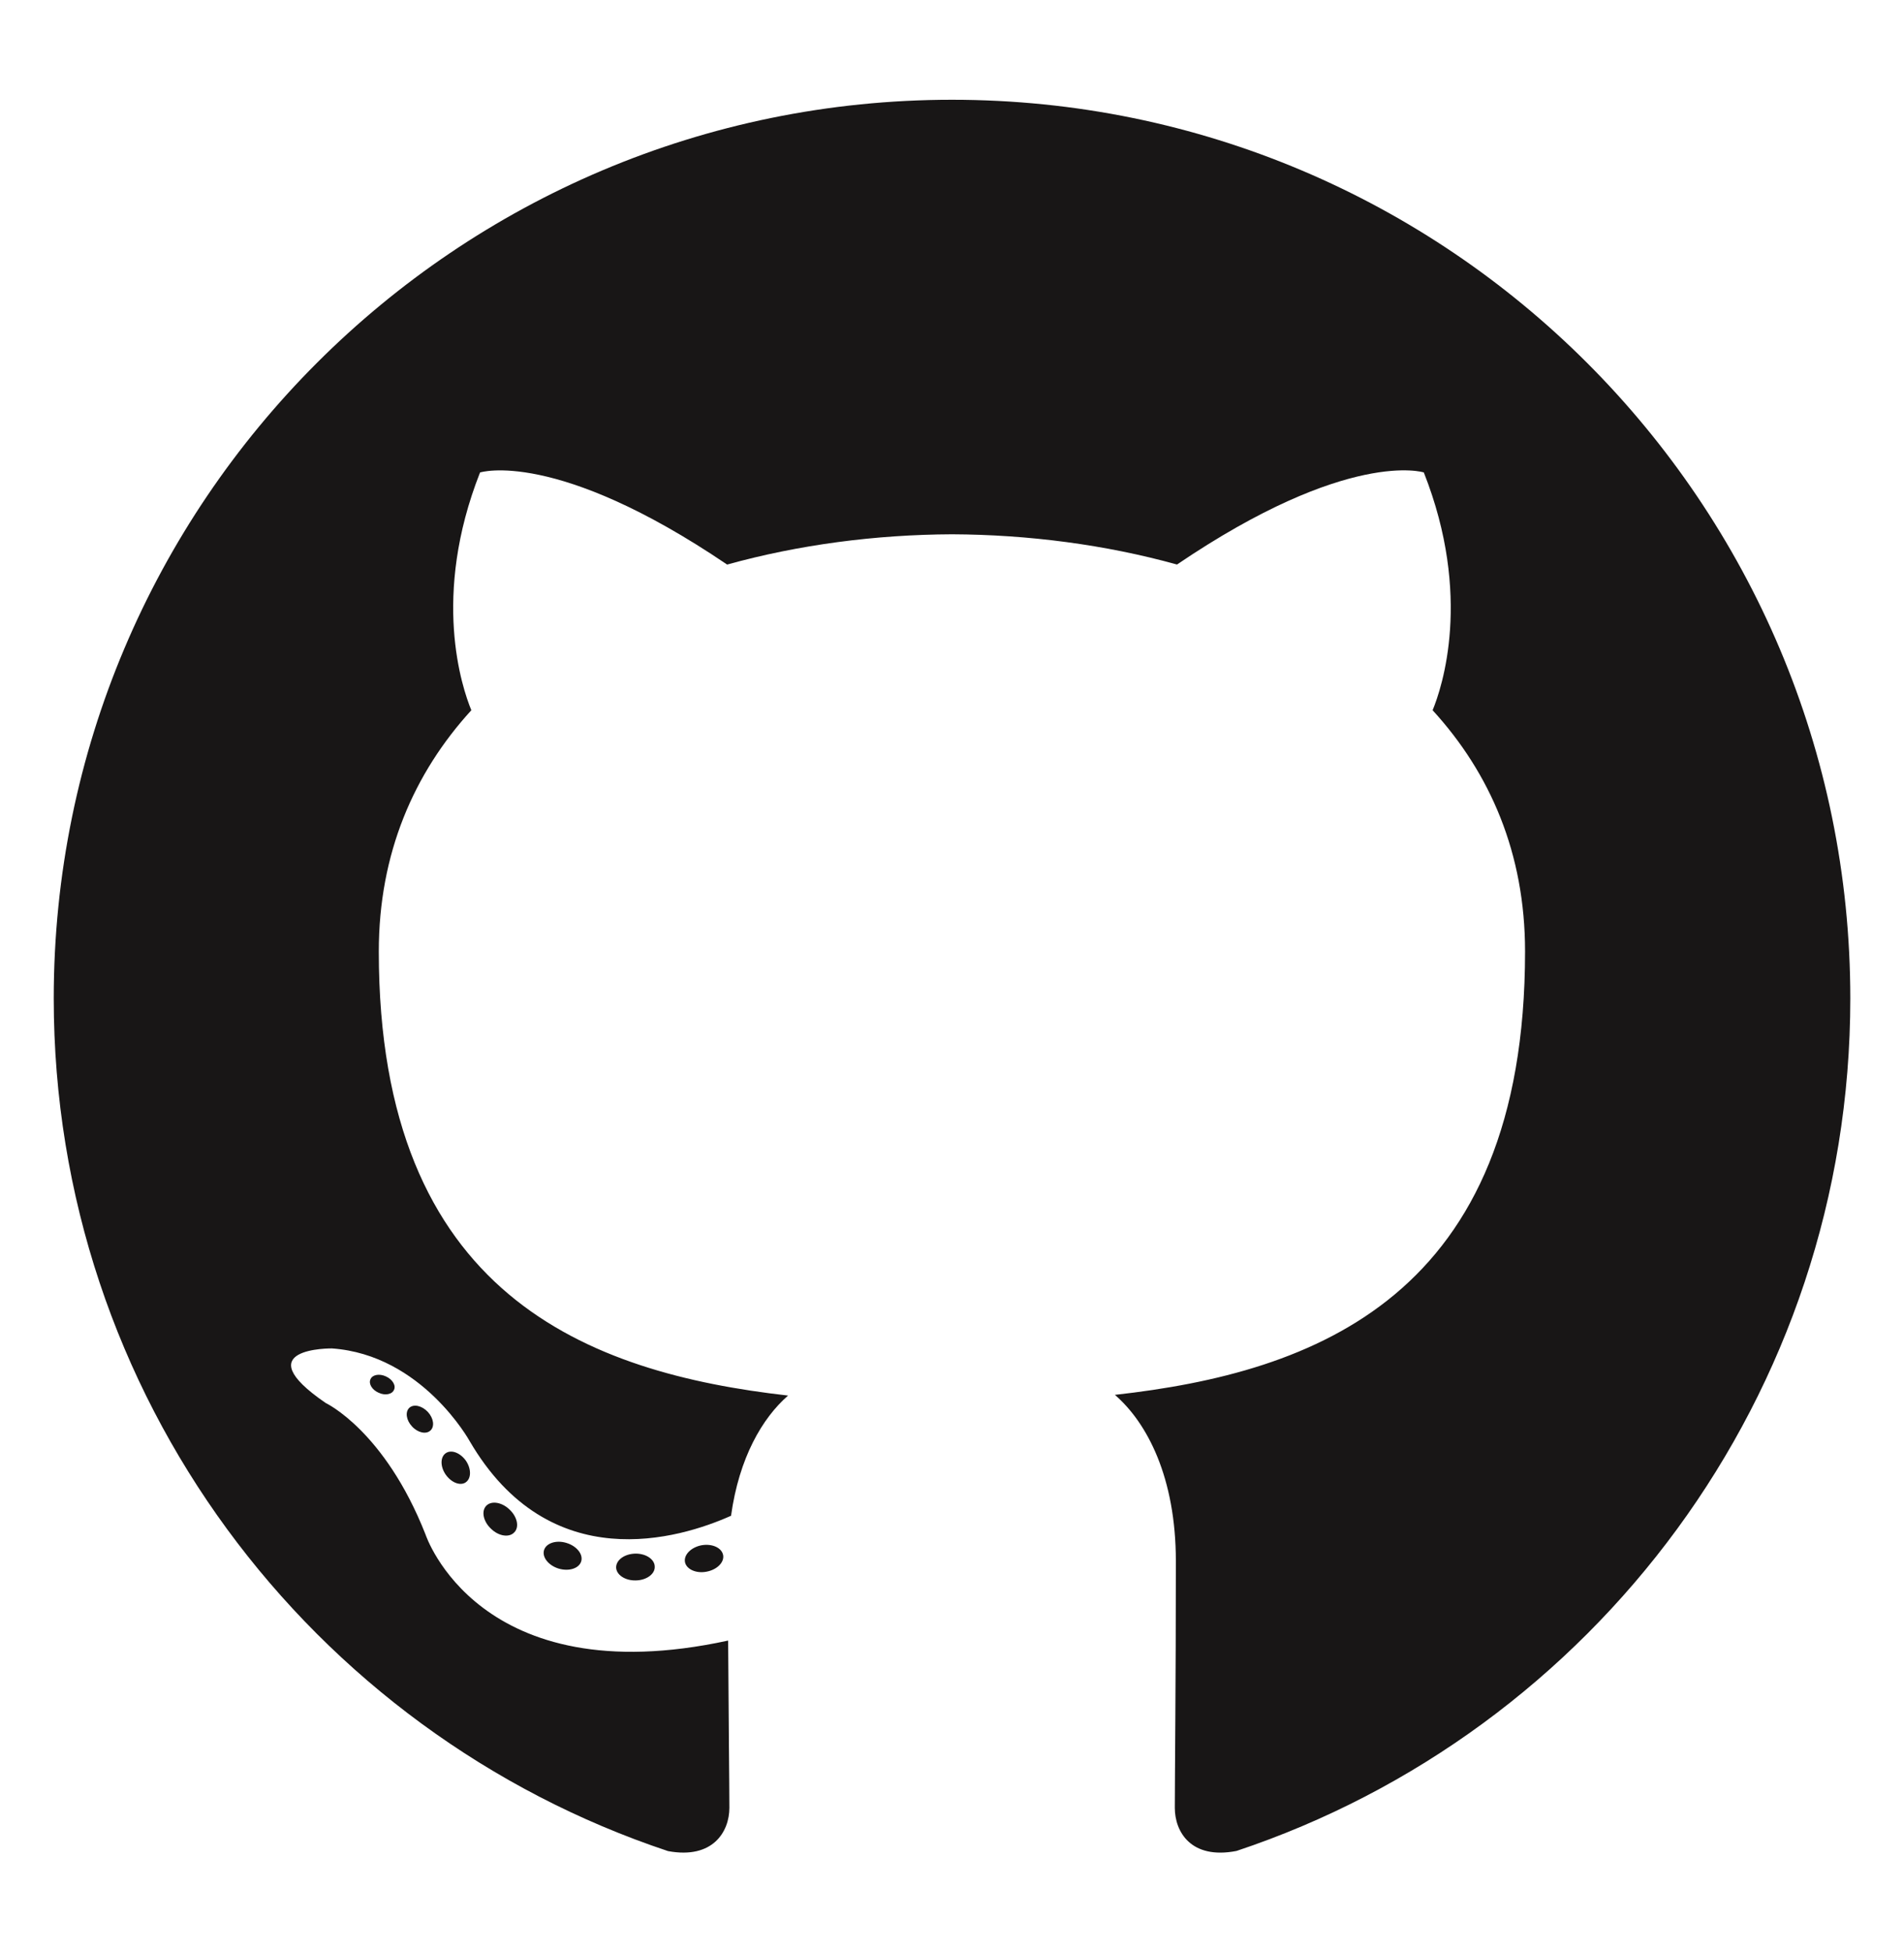 <svg width="40" height="41" viewBox="0 0 40 41" fill="none" xmlns="http://www.w3.org/2000/svg">
<path fill-rule="evenodd" clip-rule="evenodd" d="M20 2.095C9.579 2.095 1.129 10.543 1.129 20.966C1.129 29.304 6.536 36.377 14.034 38.873C14.977 39.048 15.323 38.464 15.323 37.965C15.323 37.515 15.306 36.029 15.297 34.452C10.047 35.593 8.94 32.225 8.94 32.225C8.081 30.044 6.844 29.464 6.844 29.464C5.132 28.293 6.973 28.317 6.973 28.317C8.868 28.45 9.866 30.262 9.866 30.262C11.549 33.146 14.281 32.312 15.358 31.831C15.527 30.611 16.016 29.778 16.556 29.307C12.364 28.83 7.958 27.212 7.958 19.981C7.958 17.921 8.695 16.237 9.902 14.915C9.706 14.44 9.06 12.521 10.085 9.922C10.085 9.922 11.669 9.414 15.276 11.856C16.781 11.438 18.396 11.227 20 11.22C21.603 11.227 23.219 11.437 24.727 11.855C28.329 9.414 29.912 9.921 29.912 9.921C30.939 12.52 30.293 14.44 30.097 14.915C31.307 16.237 32.039 17.92 32.039 19.98C32.039 27.229 27.624 28.824 23.422 29.292C24.099 29.877 24.703 31.026 24.703 32.786C24.703 35.311 24.681 37.343 24.681 37.965C24.681 38.467 25.021 39.056 25.977 38.87C33.471 36.372 38.872 29.301 38.872 20.966C38.871 10.544 30.422 2.095 20 2.095V2.095Z" fill="#181616"/>
<path d="M8.276 29.189C8.235 29.283 8.087 29.311 7.953 29.247C7.815 29.186 7.739 29.058 7.783 28.964C7.824 28.867 7.972 28.841 8.108 28.905C8.246 28.967 8.324 29.096 8.276 29.19L8.276 29.189ZM9.041 30.042C8.951 30.126 8.775 30.087 8.656 29.955C8.532 29.823 8.509 29.648 8.6 29.563C8.693 29.48 8.864 29.519 8.988 29.65C9.111 29.784 9.135 29.958 9.041 30.043L9.041 30.042ZM9.785 31.129C9.669 31.209 9.48 31.134 9.363 30.966C9.247 30.798 9.247 30.597 9.366 30.516C9.483 30.436 9.669 30.509 9.788 30.675C9.903 30.845 9.903 31.047 9.785 31.128V31.129ZM10.804 32.179C10.701 32.293 10.48 32.263 10.319 32.107C10.154 31.955 10.108 31.738 10.212 31.625C10.317 31.51 10.538 31.542 10.701 31.697C10.865 31.849 10.915 32.065 10.805 32.179L10.804 32.179ZM12.21 32.789C12.164 32.937 11.953 33.004 11.738 32.941C11.525 32.876 11.385 32.703 11.429 32.554C11.473 32.405 11.686 32.335 11.902 32.402C12.115 32.467 12.255 32.639 12.21 32.789ZM13.755 32.902C13.76 33.057 13.579 33.186 13.355 33.189C13.129 33.194 12.946 33.068 12.944 32.915C12.944 32.758 13.122 32.631 13.347 32.626C13.571 32.622 13.755 32.747 13.755 32.901L13.755 32.902ZM15.192 32.657C15.219 32.809 15.063 32.965 14.84 33.006C14.621 33.047 14.418 32.953 14.39 32.802C14.363 32.647 14.522 32.491 14.741 32.45C14.964 32.412 15.164 32.504 15.192 32.658V32.657Z" fill="#181616"/>
</svg>
